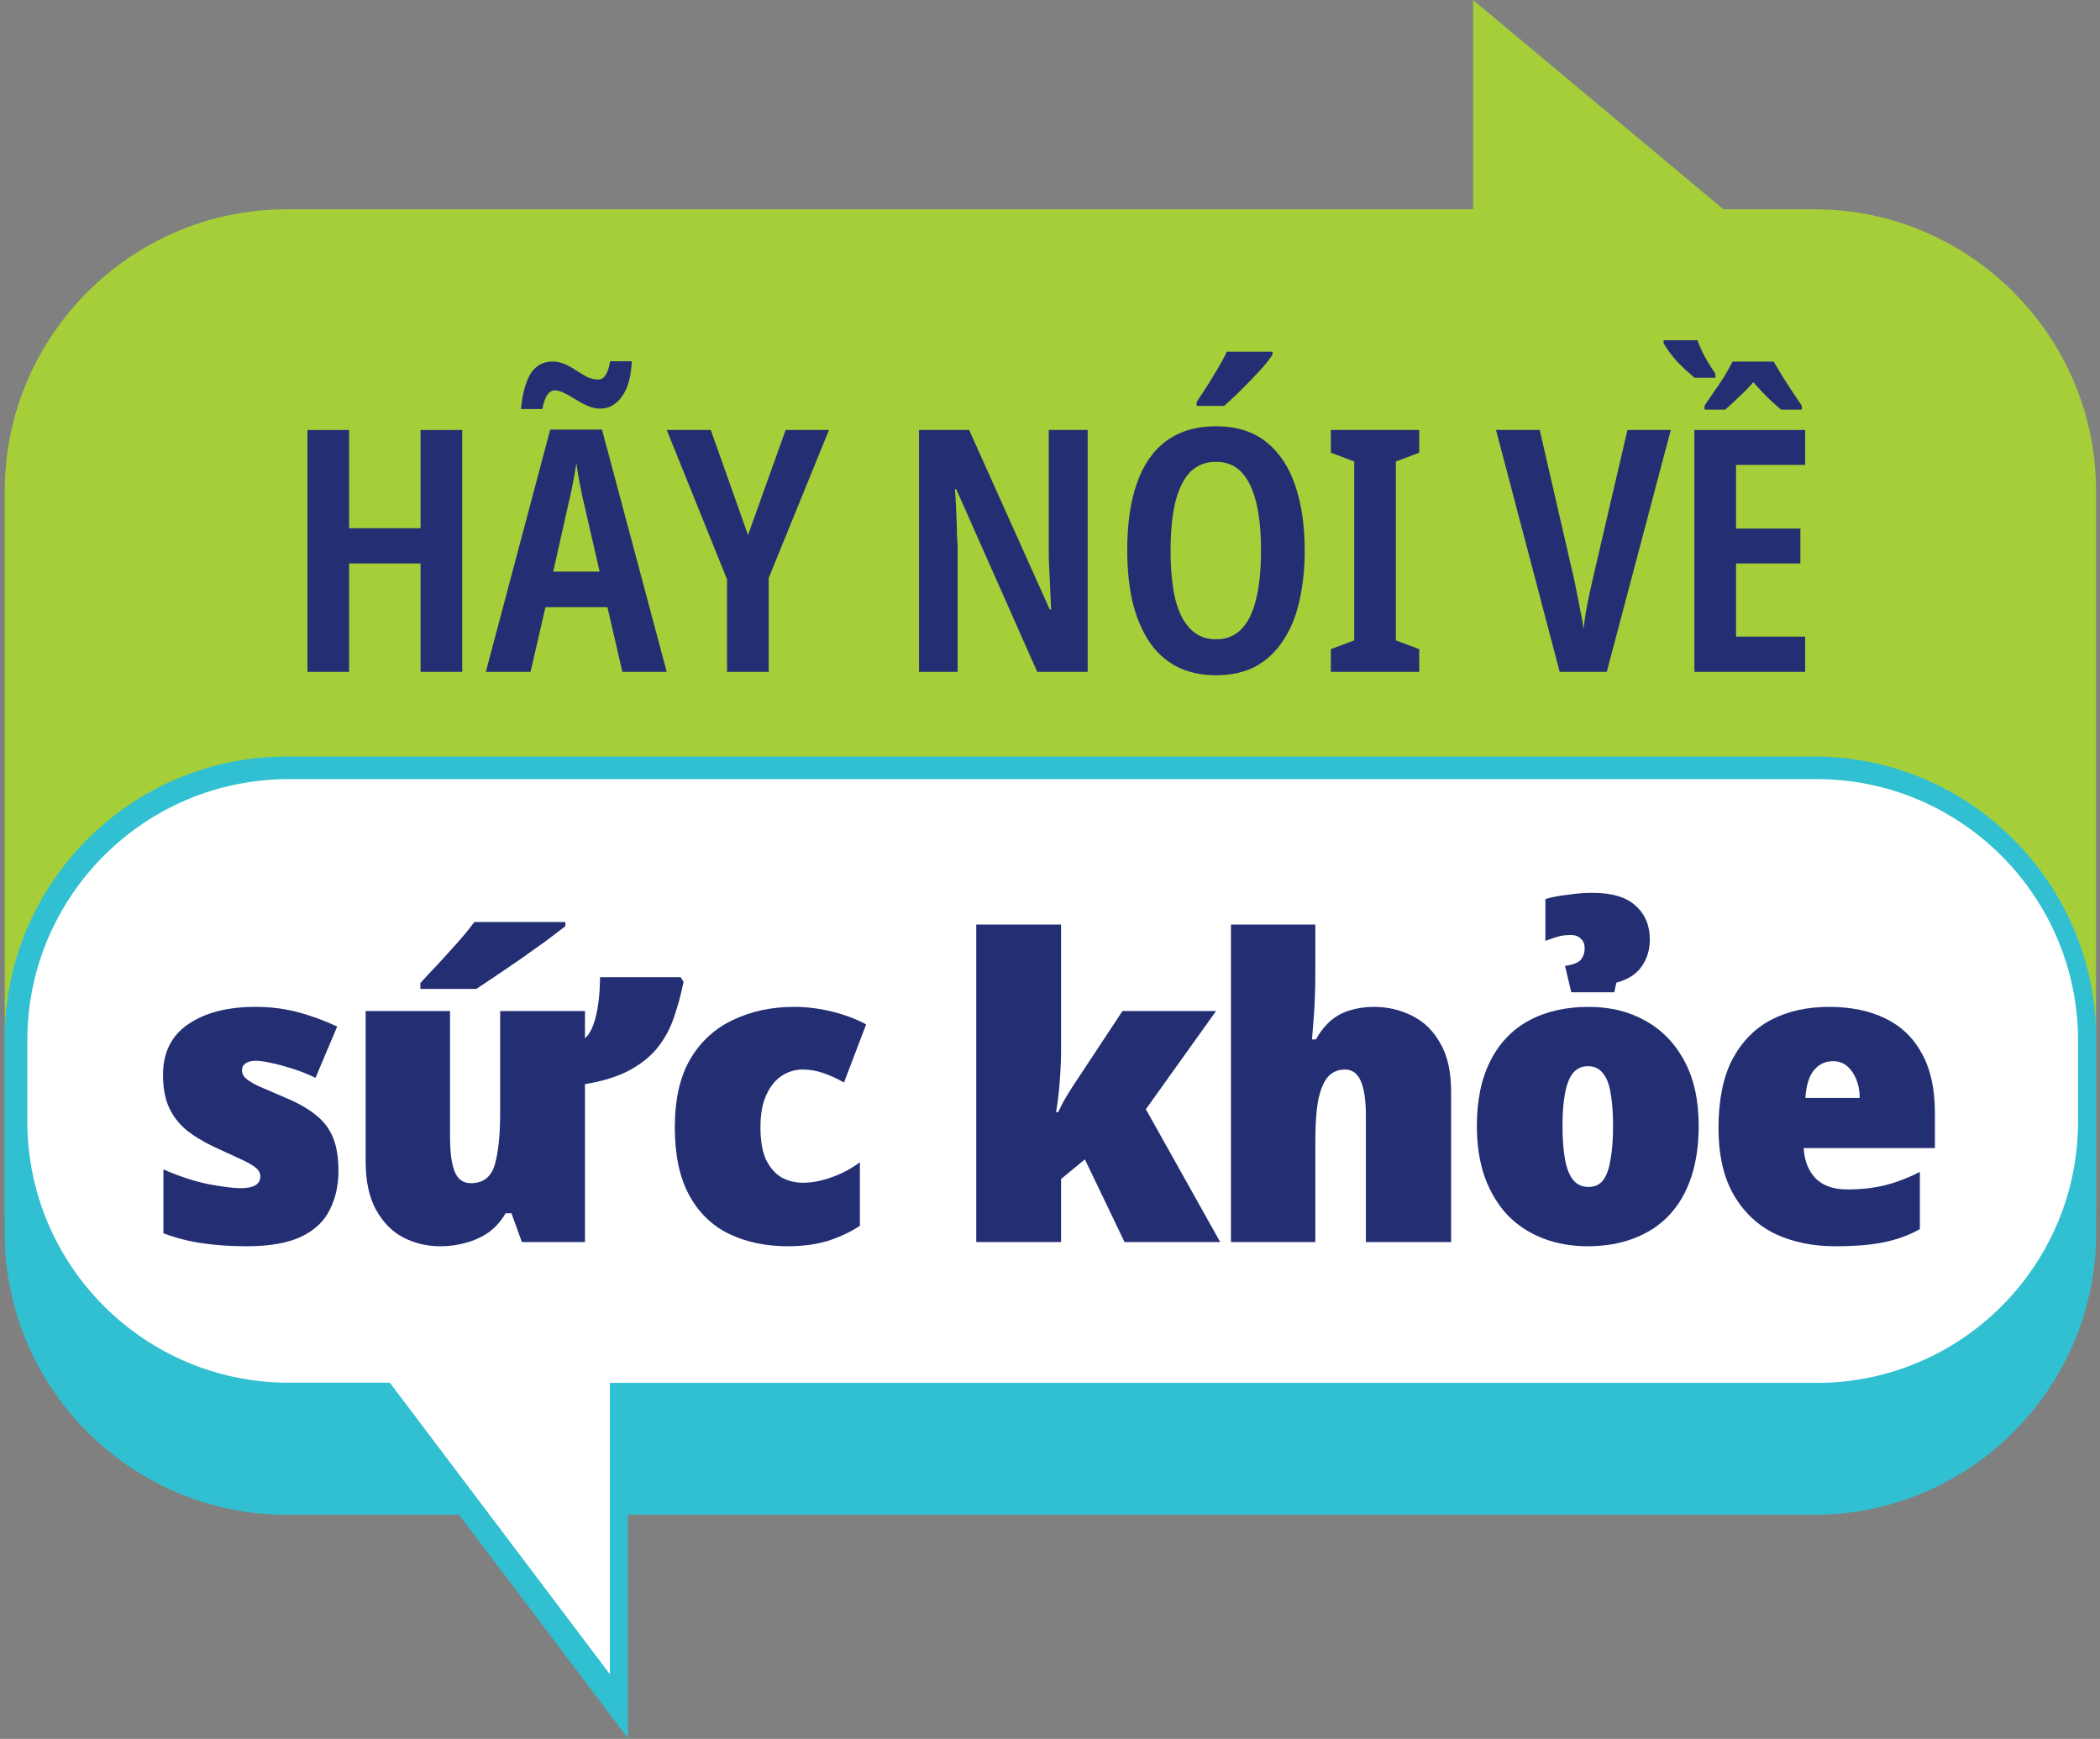 <svg width="372" height="308" viewBox="0 0 372 308" fill="none" xmlns="http://www.w3.org/2000/svg">
<rect x="0" y="0" width="372" height="308" fill="#808080" stroke="none"/>
<path d="M321.43 37.07H305.286L260.953 0V37.07L50.711 37.07C23.279 37.072 0.844 59.507 0.844 86.939V213.465C0.844 240.898 23.28 263.335 50.713 263.335L260.951 263.334L321.427 263.335C348.861 263.335 371.297 240.899 371.297 213.465L371.299 86.939C371.299 59.506 348.863 37.07 321.43 37.07Z" fill="#A6CE39"/>
<path d="M321.436 268.297H111.227L111.226 307.882L81.332 268.297H50.713C23.28 268.297 0.844 245.86 0.844 218.426V183.87C0.844 156.436 23.28 134 50.713 134H111.227H321.436C348.869 134 371.307 156.472 371.307 183.906V218.428C371.307 245.861 348.869 268.297 321.436 268.297Z" fill="#31C0D1"/>
<path d="M108.035 244.939H321.836C347.364 244.939 368.11 224.194 368.11 198.666V184.31C368.11 158.782 347.364 138 321.836 138H51.118C25.59 138 4.844 158.746 4.844 184.273V198.628C4.844 224.157 25.59 244.903 51.118 244.903H69.059L70.138 246.341L108.035 296.535V244.939Z" fill="white"/>
<path d="M301.948 71.84C302.508 71.04 303.068 70.22 303.628 69.38C304.228 68.54 304.807 67.68 305.367 66.8C305.927 65.88 306.448 64.96 306.927 64.04H314.188C314.747 65 315.307 65.94 315.867 66.86C316.428 67.74 316.987 68.6 317.547 69.44C318.108 70.28 318.647 71.08 319.167 71.84V72.56H315.508C314.747 71.92 313.948 71.2 313.107 70.4C312.307 69.6 311.467 68.7 310.588 67.7C309.708 68.7 308.828 69.6 307.948 70.4C307.107 71.2 306.328 71.92 305.607 72.56H301.948V71.84Z" fill="#242F73"/>
<path d="M300.207 66.92C299.047 65.96 297.987 64.98 297.027 63.98C296.107 62.94 295.328 61.88 294.688 60.8V60.26H300.688C301.087 61.34 301.568 62.4 302.128 63.44C302.728 64.48 303.307 65.4 303.867 66.2V66.92H300.207Z" fill="#242F73"/>
<path d="M319.768 119H300.147V76.16H319.768V82.34H307.527V93.62H318.927V99.8H307.527V112.76H319.768V119Z" fill="#242F73"/>
<path d="M295.968 76.16L284.628 119H276.288L265.008 76.16H272.748L278.748 102.2C278.948 103.04 279.148 104.02 279.348 105.14C279.588 106.26 279.808 107.38 280.008 108.5C280.248 109.58 280.408 110.56 280.488 111.44C280.608 110.56 280.748 109.58 280.908 108.5C281.108 107.38 281.328 106.26 281.568 105.14C281.808 104.02 282.028 103.04 282.228 102.2L288.288 76.16H295.968Z" fill="#242F73"/>
<path d="M235.75 119H251.41V114.98L247.27 113.42V81.74L251.41 80.18V76.16H235.75V80.18L239.89 81.74V113.42L235.75 114.98V119Z" fill="#242F73"/>
<path fill-rule="evenodd" clip-rule="evenodd" d="M231.12 97.519C231.12 100.799 230.8 103.799 230.16 106.519C229.56 109.199 228.6 111.519 227.28 113.479C226 115.439 224.38 116.959 222.42 118.039C220.46 119.079 218.12 119.599 215.4 119.599C212.72 119.599 210.38 119.079 208.38 118.039C206.38 116.959 204.74 115.439 203.46 113.479C202.18 111.479 201.22 109.139 200.58 106.459C199.98 103.739 199.68 100.739 199.68 97.459C199.68 92.739 200.26 88.759 201.42 85.519C202.58 82.239 204.32 79.759 206.64 78.079C209 76.359 211.92 75.499 215.4 75.499C219 75.499 221.96 76.419 224.28 78.259C226.6 80.099 228.32 82.679 229.44 85.999C230.56 89.279 231.12 93.119 231.12 97.519ZM207.36 97.519C207.36 100.919 207.64 103.799 208.2 106.159C208.8 108.479 209.7 110.239 210.9 111.439C212.1 112.639 213.6 113.239 215.4 113.239C217.2 113.239 218.68 112.659 219.84 111.499C221.04 110.299 221.92 108.539 222.48 106.219C223.08 103.859 223.38 100.959 223.38 97.519C223.38 92.359 222.72 88.459 221.4 85.819C220.12 83.139 218.12 81.799 215.4 81.799C213.56 81.799 212.04 82.399 210.84 83.599C209.68 84.799 208.8 86.579 208.2 88.939C207.64 91.259 207.36 94.119 207.36 97.519Z" fill="#242F73"/>
<path d="M225.42 62.839C225.02 63.439 224.48 64.139 223.8 64.939C223.12 65.699 222.36 66.519 221.52 67.399L219.06 69.859C218.26 70.619 217.52 71.299 216.84 71.899H211.98V71.179C212.66 70.179 213.32 69.179 213.96 68.179C214.6 67.139 215.22 66.119 215.82 65.119C216.42 64.119 216.92 63.179 217.32 62.299H225.42V62.839Z" fill="#242F73"/>
<path d="M183.737 119H192.677V76.16H185.777V97.94C185.777 98.66 185.797 99.42 185.837 100.22C185.877 101.02 185.917 101.84 185.957 102.68C185.997 103.52 186.037 104.4 186.077 105.32L186.197 107.96H185.957L171.677 76.16H162.797V119H169.637V96.92C169.597 96.2 169.557 95.44 169.517 94.64C169.517 93.8 169.497 92.96 169.457 92.12L169.337 89.48C169.297 88.56 169.237 87.62 169.157 86.66H169.397L183.737 119Z" fill="#242F73"/>
<path d="M132.509 94.76L139.169 76.16H146.849L136.169 102.38V119H128.789V102.62L118.109 76.16H125.909L132.509 94.76Z" fill="#242F73"/>
<path fill-rule="evenodd" clip-rule="evenodd" d="M107.603 107.54L110.243 119H118.103L106.643 76.1H97.463L86.062 119H93.983L96.623 107.54H107.603ZM102.923 86.781C103.083 87.621 103.262 88.441 103.463 89.24L106.223 101.24H98.002L100.702 89.18C100.902 88.38 101.083 87.581 101.243 86.781C101.402 85.941 101.562 85.121 101.723 84.32C101.882 83.481 102.003 82.701 102.083 81.981C102.202 82.701 102.323 83.481 102.443 84.32C102.603 85.121 102.762 85.941 102.923 86.781Z" fill="#242F73"/>
<path d="M92.782 69.32C92.543 70.32 92.382 71.361 92.302 72.441H96.082C96.282 71.361 96.562 70.54 96.922 69.981C97.323 69.421 97.763 69.141 98.243 69.141C98.763 69.141 99.343 69.3 99.983 69.621C100.622 69.941 101.283 70.32 101.963 70.76C102.683 71.201 103.402 71.581 104.122 71.9C104.882 72.221 105.622 72.38 106.342 72.38C107.863 72.38 109.143 71.66 110.182 70.221C111.223 68.781 111.803 66.701 111.923 63.98H108.083C107.923 65.02 107.663 65.82 107.303 66.38C106.982 66.941 106.522 67.221 105.923 67.221C105.322 67.221 104.702 67.081 104.062 66.8C103.463 66.481 102.823 66.1 102.143 65.66C101.503 65.221 100.823 64.841 100.103 64.52C99.382 64.201 98.642 64.04 97.882 64.04C96.922 64.04 96.082 64.281 95.362 64.76C94.683 65.201 94.142 65.82 93.743 66.621C93.343 67.421 93.022 68.32 92.782 69.32Z" fill="#242F73"/>
<path d="M81.881 119H74.501V99.8H61.841V119H54.461V76.16H61.841V93.56H74.501V76.16H81.881V119Z" fill="#242F73"/>
<path d="M290.773 171.235C291.76 169.853 292.253 168.25 292.253 166.425C292.253 163.909 291.415 161.911 289.737 160.431C288.109 158.901 285.544 158.137 282.041 158.137C280.66 158.137 279.155 158.26 277.527 158.507C275.899 158.704 274.641 158.951 273.753 159.247V166.647C274.839 166.252 275.653 165.981 276.195 165.833C276.787 165.685 277.503 165.611 278.341 165.611C279.032 165.611 279.599 165.833 280.043 166.277C280.487 166.671 280.709 167.214 280.709 167.905C280.709 168.793 280.463 169.508 279.969 170.051C279.525 170.544 278.613 170.889 277.231 171.087L278.341 175.749H285.963L286.333 174.047C288.356 173.504 289.836 172.567 290.773 171.235Z" fill="#242F73"/>
<path fill-rule="evenodd" clip-rule="evenodd" d="M299.579 208.531C300.467 205.867 300.911 202.833 300.911 199.429C300.911 194.89 300.073 191.067 298.395 187.959C296.718 184.801 294.399 182.409 291.439 180.781C288.529 179.153 285.199 178.339 281.449 178.339C277.355 178.339 273.803 179.153 270.793 180.781C267.833 182.409 265.564 184.801 263.985 187.959C262.407 191.067 261.617 194.89 261.617 199.429C261.617 202.833 262.086 205.867 263.023 208.531C264.01 211.195 265.367 213.439 267.093 215.265C268.82 217.041 270.892 218.397 273.309 219.335C275.727 220.272 278.366 220.741 281.227 220.741C284.286 220.741 287.024 220.272 289.441 219.335C291.908 218.397 293.98 217.041 295.657 215.265C297.384 213.439 298.691 211.195 299.579 208.531ZM277.231 205.349C276.935 203.721 276.787 201.747 276.787 199.429C276.787 195.926 277.133 193.287 277.823 191.511C278.514 189.735 279.673 188.847 281.301 188.847C282.387 188.847 283.25 189.241 283.891 190.031C284.582 190.82 285.051 192.004 285.297 193.583C285.593 195.161 285.741 197.11 285.741 199.429C285.741 201.747 285.593 203.721 285.297 205.349C285.051 206.977 284.607 208.21 283.965 209.049C283.373 209.838 282.51 210.233 281.375 210.233C280.29 210.233 279.402 209.838 278.711 209.049C278.021 208.21 277.527 206.977 277.231 205.349Z" fill="#242F73"/>
<path fill-rule="evenodd" clip-rule="evenodd" d="M334.022 180.41C331.21 179.029 327.88 178.338 324.032 178.338C320.135 178.338 316.706 179.103 313.746 180.632C310.835 182.161 308.541 184.505 306.864 187.662C305.236 190.819 304.422 194.865 304.422 199.798C304.422 204.633 305.335 208.604 307.16 211.712C308.985 214.82 311.452 217.114 314.56 218.594C317.668 220.025 321.171 220.74 325.068 220.74C328.669 220.74 331.605 220.493 333.874 220C336.193 219.507 338.265 218.742 340.09 217.706V207.568C337.969 208.653 335.897 209.443 333.874 209.936C331.901 210.429 329.705 210.676 327.288 210.676C324.723 210.676 322.799 209.985 321.516 208.604C320.283 207.223 319.617 205.471 319.518 203.35H342.754V197.06C342.754 192.867 341.989 189.389 340.46 186.626C338.98 183.863 336.834 181.791 334.022 180.41ZM321.368 189.512C322.256 188.476 323.366 187.958 324.698 187.958C325.685 187.958 326.523 188.254 327.214 188.846C327.905 189.438 328.447 190.227 328.842 191.214C329.237 192.151 329.434 193.237 329.434 194.47H319.814C319.962 192.201 320.48 190.548 321.368 189.512Z" fill="#242F73"/>
<path d="M233.003 171.752C233.003 174.761 232.929 177.302 232.781 179.374C232.633 181.446 232.509 183.024 232.411 184.11H233.077C233.915 182.679 234.828 181.544 235.815 180.706C236.851 179.867 237.985 179.275 239.219 178.93C240.501 178.535 241.883 178.338 243.363 178.338C245.78 178.338 248.025 178.856 250.097 179.892C252.218 180.928 253.895 182.556 255.129 184.776C256.411 186.946 257.053 189.808 257.053 193.36V220H241.957V197.652C241.957 194.938 241.661 192.891 241.069 191.51C240.477 190.128 239.539 189.438 238.257 189.438C236.925 189.438 235.864 189.931 235.075 190.918C234.335 191.904 233.792 193.335 233.447 195.21C233.151 197.035 233.003 199.304 233.003 202.018V220H218.055V163.76H233.003V171.752Z" fill="#242F73"/>
<path d="M187.738 191.436C187.885 189.413 187.96 187.563 187.96 185.886V163.76H172.938V220H187.96V208.826L192.178 205.348L199.208 220H216.154L202.982 196.468L215.414 179.078H198.838L191.215 190.622C190.673 191.411 190.155 192.2 189.661 192.99C189.168 193.779 188.724 194.519 188.329 195.21L187.441 196.986H187.072C187.368 195.308 187.59 193.458 187.738 191.436Z" fill="#242F73"/>
<path d="M139.593 220.74C135.646 220.74 132.144 220 129.085 218.52C126.076 217.04 123.732 214.746 122.055 211.638C120.378 208.53 119.539 204.559 119.539 199.724C119.539 194.741 120.452 190.696 122.277 187.588C124.152 184.431 126.692 182.112 129.899 180.632C133.106 179.103 136.707 178.338 140.703 178.338C142.874 178.338 145.069 178.609 147.289 179.152C149.558 179.695 151.606 180.459 153.431 181.446L149.509 191.732C148.177 190.992 146.919 190.425 145.735 190.03C144.6 189.635 143.416 189.438 142.183 189.438C140.851 189.438 139.618 189.808 138.483 190.548C137.348 191.288 136.436 192.423 135.745 193.952C135.054 195.432 134.709 197.331 134.709 199.65C134.709 202.018 135.03 203.917 135.671 205.348C136.362 206.779 137.274 207.839 138.409 208.53C139.593 209.171 140.876 209.492 142.257 209.492C143.836 209.492 145.513 209.171 147.289 208.53C149.114 207.889 150.792 207.001 152.321 205.866V217.114C150.693 218.199 148.818 219.087 146.697 219.778C144.576 220.419 142.208 220.74 139.593 220.74Z" fill="#242F73"/>
<path d="M119.385 180.188C120.076 178.215 120.643 176.118 121.087 173.898L120.569 173.084H106.287C106.287 174.663 106.189 176.192 105.991 177.672C105.794 179.152 105.498 180.435 105.103 181.52C104.709 182.606 104.215 183.395 103.623 183.888V179.078H88.601V196.986C88.601 201.032 88.281 204.14 87.639 206.31C86.998 208.481 85.592 209.566 83.421 209.566C82.04 209.566 81.078 208.876 80.535 207.494C79.993 206.113 79.721 204.09 79.721 201.426V179.078H64.773V205.718C64.773 209.221 65.39 212.082 66.623 214.302C67.857 216.522 69.46 218.15 71.433 219.186C73.456 220.222 75.651 220.74 78.019 220.74C79.549 220.74 81.029 220.543 82.459 220.148C83.939 219.754 85.296 219.137 86.529 218.298C87.763 217.41 88.774 216.276 89.563 214.894H90.599L92.449 220H103.623V192.028C106.879 191.486 109.543 190.647 111.615 189.512C113.687 188.378 115.34 187.021 116.573 185.442C117.807 183.864 118.744 182.112 119.385 180.188Z" fill="#242F73"/>
<path d="M96.741 166.646C98.123 165.61 99.257 164.747 100.145 164.056V163.316H84.013C83.224 164.402 82.237 165.61 81.053 166.942C79.869 168.274 78.685 169.582 77.501 170.864C76.317 172.098 75.306 173.183 74.467 174.12V175.156H84.383C85.37 174.515 86.554 173.726 87.935 172.788C89.366 171.802 90.846 170.79 92.375 169.754C93.905 168.669 95.36 167.633 96.741 166.646Z" fill="#242F73"/>
<path d="M59.955 207.42C59.955 209.985 59.437 212.279 58.401 214.302C57.414 216.325 55.737 217.903 53.369 219.038C51.001 220.173 47.77 220.74 43.675 220.74C40.863 220.74 38.298 220.567 35.979 220.222C33.71 219.926 31.366 219.334 28.949 218.446V207.124C31.613 208.308 34.228 209.171 36.793 209.714C39.408 210.207 41.332 210.454 42.565 210.454C43.798 210.454 44.686 210.281 45.229 209.936C45.821 209.591 46.117 209.073 46.117 208.382C46.117 207.79 45.846 207.272 45.303 206.828C44.76 206.384 43.897 205.891 42.713 205.348C41.529 204.805 39.926 204.065 37.903 203.128C35.93 202.191 34.277 201.179 32.945 200.094C31.613 198.959 30.602 197.627 29.911 196.098C29.22 194.519 28.875 192.62 28.875 190.4C28.875 186.404 30.38 183.395 33.389 181.372C36.398 179.349 40.345 178.338 45.229 178.338C47.844 178.338 50.286 178.634 52.555 179.226C54.874 179.818 57.266 180.681 59.733 181.816L55.885 190.918C54.602 190.277 53.246 189.734 51.815 189.29C50.434 188.846 49.151 188.501 47.967 188.254C46.832 188.007 45.969 187.884 45.377 187.884C44.588 187.884 43.971 188.032 43.527 188.328C43.083 188.624 42.861 189.043 42.861 189.586C42.861 190.079 43.058 190.523 43.453 190.918C43.848 191.313 44.588 191.781 45.673 192.324C46.808 192.817 48.411 193.508 50.483 194.396C52.752 195.333 54.578 196.369 55.959 197.504C57.34 198.589 58.352 199.921 58.993 201.5C59.634 203.029 59.955 205.003 59.955 207.42Z" fill="#242F73"/>
</svg>
